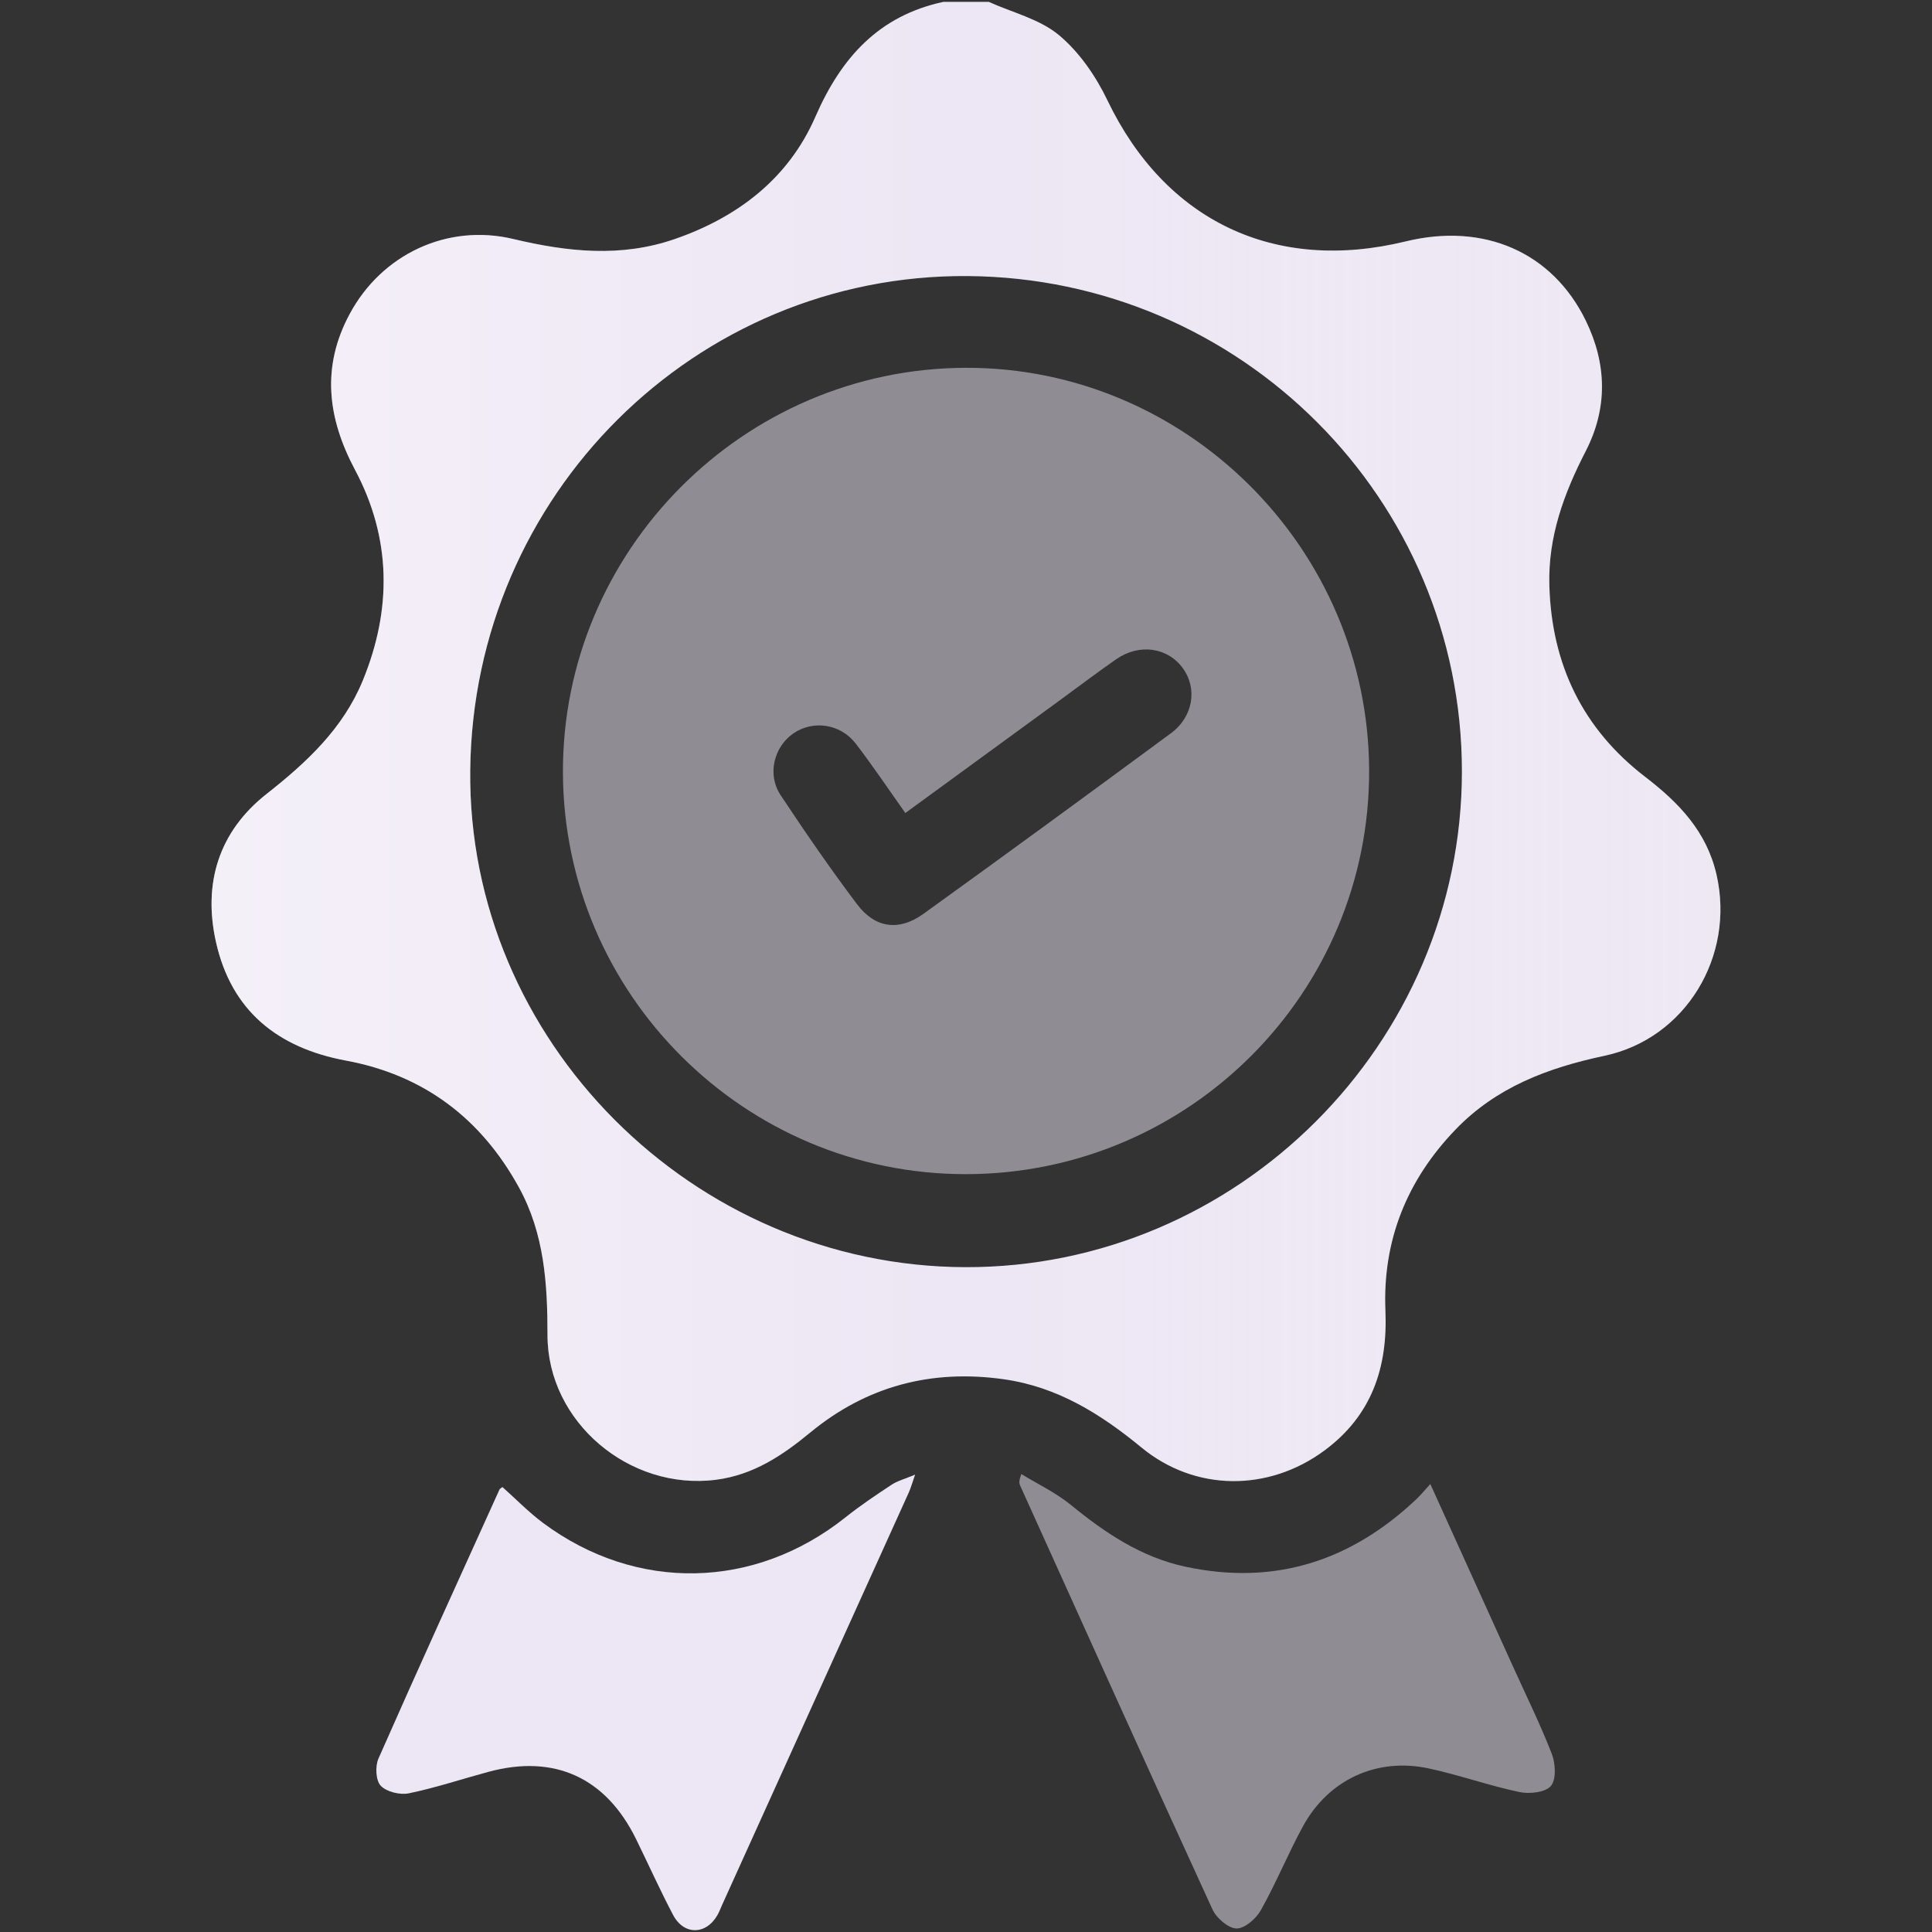 <?xml version="1.0" encoding="utf-8"?>
<!-- Generator: Adobe Illustrator 24.3.0, SVG Export Plug-In . SVG Version: 6.00 Build 0)  -->
<svg version="1.1" id="report" xmlns="http://www.w3.org/2000/svg" xmlns:xlink="http://www.w3.org/1999/xlink" x="0px" y="0px"
	 viewBox="0 0 640.62 640.62" style="enable-background:new 0 0 640.62 640.62;" xml:space="preserve">
<rect x="0" y="0" width="640.62" height="640.62" fill="#333333" stroke="none"/>
<style type="text/css">
	.st0{fill:#EDE6F4;}
	.st1{fill:url(#SVGID_1_);}
	.st2{opacity:0.5;fill:#EDE6F4;}
</style>
<g>
	<path class="st0" d="M569.19,290.1c-3.27-14.36-12.45-23.88-23.63-32.47c-20.76-15.92-31.08-37.32-31.82-63.49
		c-0.47-16.13,4.83-30.52,12.08-44.59c7.32-14.25,6.99-28.89,0-43.23c-11.06-22.7-33.75-32.6-59.69-26.28
		c-43.51,10.62-79.76-6.84-98.92-46.77c-3.85-8.02-9.35-16.03-16.11-21.65c-6.4-5.32-15.41-7.46-23.27-11.01h-14.98
		c-21.43,4.61-33.9,18.43-42.48,38.1c-8.88,20.4-25.67,33.32-46.67,40.57c-17.83,6.16-35.51,4.25-53.45-0.02
		c-21.95-5.24-43.67,5.08-54.28,24.82c-9.46,17.55-7.4,34.51,1.75,51.71c12.06,22.66,12.28,46.22,2.58,69.86
		c-6.55,15.94-18.6,27.14-31.88,37.59c-15.91,12.51-21.15,29.69-16.81,49.1c5.1,22.82,20.43,35.12,43.14,39.34
		c25.73,4.77,44.74,19.15,57.31,42.03c8.42,15.3,9.49,31.91,9.48,48.99c0,28.87,27.23,51.66,55.87,47.97
		c12.39-1.6,21.96-8.01,31.25-15.66c18.66-15.39,40.15-21.05,64.1-17.68c17.78,2.5,32.13,11.45,45.71,22.63
		c17.8,14.67,42.12,14.73,60.67,1.02c15.66-11.56,21.04-27.44,20.24-46.41c-0.97-23.18,7.1-43.22,23.17-59.95
		c13.51-14.09,30.66-20.55,49.43-24.53C558.98,344.37,575.31,317.05,569.19,290.1z M320.16,420.17
		c-90.42-0.22-165.18-75.21-164.24-164.74c0.95-91.27,74.67-164.53,164.89-163.89c90.71,0.64,163.92,73.98,163.94,164.24
		C484.76,346.06,410.35,420.38,320.16,420.17z"/>
	<linearGradient id="SVGID_1_" gradientUnits="userSpaceOnUse" x1="70.144" y1="245.865" x2="570.476" y2="245.865">
		<stop  offset="0" style="stop-color:#FFFFFF;stop-opacity:0.4"/>
		<stop  offset="0.069" style="stop-color:#FFFFFF;stop-opacity:0.344"/>
		<stop  offset="0.489" style="stop-color:#FFFFFF;stop-opacity:0"/>
		<stop  offset="0.753" style="stop-color:#FAFAFA;stop-opacity:0.103"/>
		<stop  offset="1" style="stop-color:#EFEFEF;stop-opacity:0.2"/>
	</linearGradient>
	<path class="st1" d="M569.19,290.1c-3.27-14.36-12.45-23.88-23.63-32.47c-20.76-15.92-31.08-37.32-31.82-63.49
		c-0.47-16.13,4.83-30.52,12.08-44.59c7.32-14.25,6.99-28.89,0-43.23c-11.06-22.7-33.75-32.6-59.69-26.28
		c-43.51,10.62-79.76-6.84-98.92-46.77c-3.85-8.02-9.35-16.03-16.11-21.65c-6.4-5.32-15.41-7.46-23.27-11.01h-14.98
		c-21.43,4.61-33.9,18.43-42.48,38.1c-8.88,20.4-25.67,33.32-46.67,40.57c-17.83,6.16-35.51,4.25-53.45-0.02
		c-21.95-5.24-43.67,5.08-54.28,24.82c-9.46,17.55-7.4,34.51,1.75,51.71c12.06,22.66,12.28,46.22,2.58,69.86
		c-6.55,15.94-18.6,27.14-31.88,37.59c-15.91,12.51-21.15,29.69-16.81,49.1c5.1,22.82,20.43,35.12,43.14,39.34
		c25.73,4.77,44.74,19.15,57.31,42.03c8.42,15.3,9.49,31.91,9.48,48.99c0,28.87,27.23,51.66,55.87,47.97
		c12.39-1.6,21.96-8.01,31.25-15.66c18.66-15.39,40.15-21.05,64.1-17.68c17.78,2.5,32.13,11.45,45.71,22.63
		c17.8,14.67,42.12,14.73,60.67,1.02c15.66-11.56,21.04-27.44,20.24-46.41c-0.97-23.18,7.1-43.22,23.17-59.95
		c13.51-14.09,30.66-20.55,49.43-24.53C558.98,344.37,575.31,317.05,569.19,290.1z M320.16,420.17
		c-90.42-0.22-165.18-75.21-164.24-164.74c0.95-91.27,74.67-164.53,164.89-163.89c90.71,0.64,163.92,73.98,163.94,164.24
		C484.76,346.06,410.35,420.38,320.16,420.17z"/>
	<path class="st0" d="M303.44,488.96c-0.94,2.66-1.39,4.35-2.1,5.93c-20.62,45.6-41.26,91.19-61.91,136.77
		c-0.5,1.14-0.95,2.32-1.56,3.39c-3.8,6.59-11.12,6.68-14.69-0.09c-4.35-8.26-8.18-16.8-12.29-25.18
		c-10.03-20.4-27.08-28.17-48.91-22.27c-8.81,2.38-17.52,5.29-26.43,7.13c-2.93,0.59-7.38-0.48-9.31-2.52
		c-1.66-1.75-1.88-6.48-0.75-9.01c13.15-29.83,26.68-59.5,40.12-89.19c0.14-0.31,0.56-0.5,0.99-0.84
		c4.46,3.97,8.65,8.29,13.42,11.86c30.95,23.04,70.18,22.21,100.34-1.83c4.85-3.86,10.04-7.35,15.22-10.76
		C297.59,491.01,300.06,490.39,303.44,488.96z"/>
	<path class="st2" d="M514.26,592.18c-1.81,2.16-7.1,2.74-10.46,2.03c-10.14-2.13-19.97-5.68-30.11-7.84
		c-17.16-3.68-33.16,3.72-41.61,19.13c-4.97,9.1-8.9,18.79-13.97,27.83c-1.56,2.83-5.35,6.15-8.07,6.12
		c-2.74-0.03-6.65-3.41-7.98-6.27c-21.48-46.8-42.62-93.76-63.83-140.67c-0.31-0.72-0.39-1.53,0.42-3.74
		c5.49,3.36,11.43,6.16,16.38,10.2c11.4,9.31,23.34,17.36,37.98,20.51c29.59,6.37,54.96-1.85,76.69-22.43
		c1.35-1.27,2.52-2.72,4.57-4.97c9.32,20.58,18.21,40.21,27.11,59.84c4.44,9.84,9.24,19.54,13.15,29.58
		C515.78,584.71,516.09,589.99,514.26,592.18z"/>
	<path class="st2" d="M320.21,121.96c-73.69,0.2-133.81,60.64-133.55,134.24c0.27,73.55,60.28,133.27,133.8,133.13
		c73.92-0.14,133.81-60.25,133.52-134C453.68,181.86,393.4,121.76,320.21,121.96z M388.28,243.12
		c-27.26,20.1-54.62,40.11-82.1,59.91c-8.09,5.82-15.99,4.77-21.99-3.19c-8.88-11.78-17.25-23.95-25.39-36.24
		c-4.5-6.82-2.17-16,4.3-20.44c6.51-4.44,15.56-3.21,20.65,3.41c5.57,7.23,10.65,14.84,16.45,23.01
		c17.41-12.72,34.33-25.06,51.26-37.41c6.23-4.54,12.34-9.2,18.66-13.58c7.68-5.33,17.11-3.94,22.13,3.03
		C397.09,228.3,395.67,237.67,388.28,243.12z"/>
</g>
</svg>
